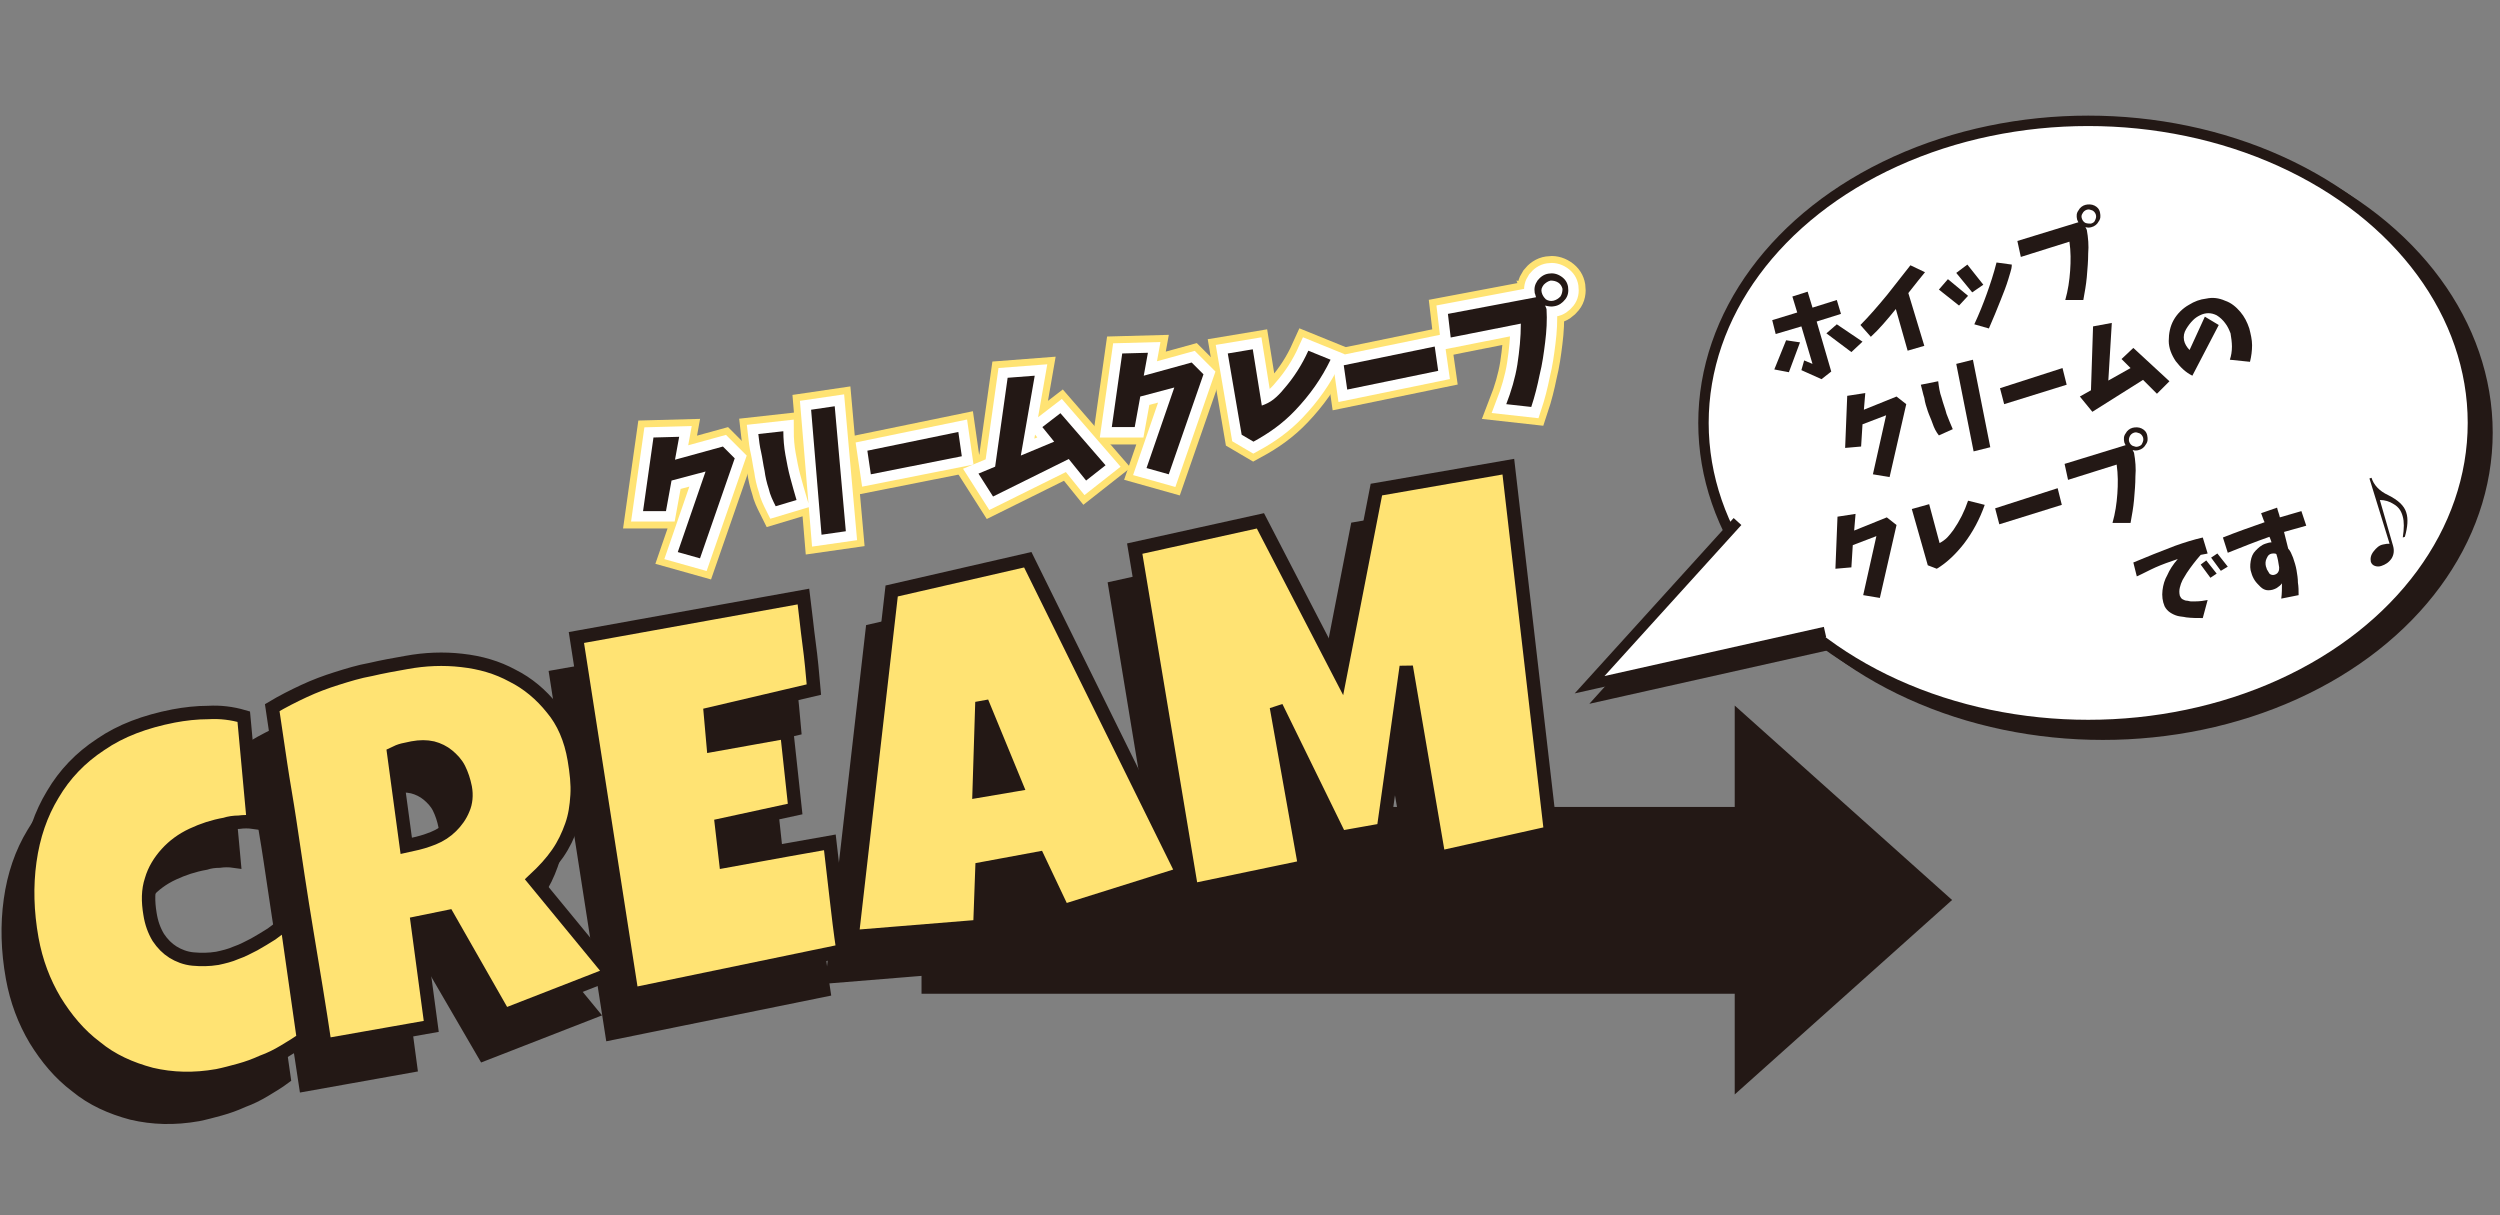 <?xml version="1.0" encoding="utf-8"?>
<!-- Generator: Adobe Illustrator 26.2.1, SVG Export Plug-In . SVG Version: 6.00 Build 0)  -->
<svg version="1.1" id="レイヤー_1" xmlns="http://www.w3.org/2000/svg" xmlns:xlink="http://www.w3.org/1999/xlink" x="0px"
	 y="0px" width="360px" height="175px" viewBox="0 0 360 175" style="enable-background:new 0 0 360 175;" xml:space="preserve">
<rect x="0" y="0" width="360" height="175" fill="#808080" stroke="none"/>
<style type="text/css">
	.st0{fill:#231815;stroke:#231815;stroke-width:1.5;}
	.st1{fill:#231815;}
	.st2{fill:#FFFFFF;stroke:#231815;stroke-width:1.5;}
	.st3{fill:#231815;stroke:#231815;stroke-width:1.932;}
	.st4{fill:#FFE373;stroke:#231815;stroke-width:1.932;}
	.st5{fill:#FFE373;stroke:#231815;stroke-width:2;}
	.st6{fill:none;stroke:#FFE373;stroke-width:5;}
	.st7{fill:none;stroke:#FFFFFF;stroke-width:3;}
</style>
<g>
	<g>
		<g>
			<ellipse class="st0" cx="302.8" cy="62.3" rx="55.4" ry="43.5"/>
			<polyline class="st0" points="252.3,76.5 231,100.1 264.9,92.5 			"/>
			<path class="st1" d="M257.3,47.5l3.6-1.1l-0.7-2.3l2.2-0.7l0.7,2.3l3.5-1.1l0.6,2l-3.5,1.1l2.1,7.2l-1.4,1.1l-2.9-1.3l0.4-1.4
				l1.2,0.5l-1.6-5.4l-3.7,1.1L257.3,47.5z M259.3,50.4l2,0.3l-1.6,4.3l-2.1-0.4L259.3,50.4z M266.6,48.1l3.7,2.5l-1.6,1.5l-3.6-2.7
				L266.6,48.1z"/>
			<path class="st1" d="M277.2,39.6l2.1,1c-0.5,0.6-1.3,1.6-2.4,3l2.3,7.6l-2.4,0.7l-1.7-6c-1.3,1.6-2.4,2.9-3.6,4l-1.5-1.7
				c1.2-1.2,2.5-2.7,3.9-4.4C275.3,42,276.4,40.7,277.2,39.6z"/>
			<path class="st1" d="M281.3,43.1l1.3-1.5l2.9,2.4l-1.3,1.4L281.3,43.1z M283.8,40.7l1.6-1.2l2.3,2.9l-1.6,1.1L283.8,40.7z
				 M291.8,39.5c0,0.4-0.1,0.8-0.2,1.1c-0.1,0.3-0.2,0.7-0.3,1c-0.3,1-0.7,2-1.1,3c-0.5,1.3-1.1,2.7-1.7,4.1l-2.1-0.6
				c0.7-1.5,1.3-3,1.8-4.4c0.5-1.4,1-2.9,1.4-4.5L291.8,39.5z"/>
			<path class="st1" d="M292.6,36.1l8.8-2.7c-0.1-0.1-0.1-0.2-0.2-0.4c-0.1-0.5-0.1-0.9,0.2-1.3c0.2-0.4,0.6-0.7,1-0.8
				c0.4-0.1,0.9-0.1,1.3,0.1c0.4,0.2,0.7,0.5,0.8,1c0.1,0.5,0.1,0.9-0.2,1.3c-0.2,0.4-0.6,0.7-1,0.8c-0.3,0.1-0.6,0.1-0.9,0l0.2,0.4
				c0.2,1.1,0.3,2.3,0.2,3.4c0,1.1-0.1,2.2-0.2,3.4s-0.3,2.2-0.5,3.3l-2.6,0c0.4-1.4,0.6-2.8,0.7-4.2c0.1-1.4,0.1-2.8-0.1-4.2
				l-7,2.2L292.6,36.1z M301.9,32.9c0.1,0.3,0.3,0.5,0.5,0.6c0.3,0.1,0.5,0.1,0.8,0.1c0.3-0.1,0.5-0.2,0.6-0.5
				c0.1-0.2,0.2-0.5,0.1-0.8c-0.1-0.3-0.3-0.5-0.5-0.6c-0.3-0.1-0.5-0.2-0.8-0.1c-0.3,0.1-0.5,0.3-0.6,0.5
				C301.9,32.4,301.8,32.7,301.9,32.9z"/>
			<path class="st1" d="M268.2,58.4l2.6-0.4l-0.2,2.4l4.7-1.9l1.4,1.1l-2.4,10.5l-2.4-0.4l1.9-8.5l-3.4,1.3l-0.2,3.2l-2.3,0.2
				L268.2,58.4z"/>
			<path class="st1" d="M278.8,56.8l2.5-0.5c0.1,0.8,0.2,1.6,0.5,2.4c0.2,0.8,0.5,1.5,0.7,2.3c0.3,0.8,0.6,1.5,0.9,2.2l-2,0.9
				c-0.4-0.5-0.7-1.1-0.9-1.7c-0.2-0.6-0.5-1.2-0.7-1.8c-0.2-0.6-0.4-1.2-0.5-1.9C279,58.1,278.9,57.5,278.8,56.8z M286.3,66.4
				l-2.5-12.6l2.4-0.6l2.5,12.6L286.3,66.4z"/>
			<path class="st1" d="M290.1,57.4l9-2.9l0.6,2.4l-9,2.8L290.1,57.4z"/>
			<path class="st1" d="M303.6,48.4l2.7-0.5l-0.5,8.3l3.2-1.8l-1.3-1.3l1.7-1.6l5.2,4.8l-1.8,1.8l-2-2l-7.3,4.6l-1.8-2.2l1.6-0.9
				L303.6,48.4z"/>
			<path class="st1" d="M319.7,47.1l2,1.2l-3.8,7.3c-1-0.5-1.7-1.2-2.4-2.1c-0.6-0.9-1-1.9-1-2.9c0-1.1,0.2-2.1,0.7-3
				c0.5-0.9,1.3-1.7,2.2-2.2c0.8-0.5,1.6-0.8,2.5-0.9c0.9-0.2,1.8-0.1,2.7,0.3c0.9,0.3,1.6,0.9,2.2,1.6c0.6,0.7,1,1.5,1.3,2.4
				c0.2,0.8,0.4,1.6,0.4,2.4c0,0.8-0.1,1.6-0.3,2.4l-2.9-0.3c0.2-0.6,0.3-1.2,0.3-1.9c0-0.6-0.1-1.3-0.2-1.9c-0.2-0.5-0.4-1-0.8-1.5
				c-0.3-0.4-0.7-0.8-1.2-1.1c-0.4-0.2-0.8-0.3-1.2-0.3c-0.4,0-0.8,0.1-1.2,0.3c-0.4,0.2-0.7,0.4-1,0.7c-0.4,0.4-0.7,0.8-1,1.3
				c-0.3,0.5-0.4,1-0.3,1.6c0.1,0.5,0.4,1,0.8,1.4L319.7,47.1z"/>
			<path class="st1" d="M266.7,75.8l2.6-0.4l-0.2,2.4l4.7-1.9l1.4,1.1l-2.4,10.5l-2.4-0.4l1.9-8.5L269,80l-0.2,3.2l-2.3,0.2
				L266.7,75.8z"/>
			<path class="st1" d="M277.5,74.7L280,74l1.5,5.6c0.4-0.2,0.8-0.5,1.1-0.8c0.3-0.3,0.6-0.7,0.9-1.1c0.9-1.3,1.6-2.7,2.1-4.2
				l2.4,0.6c-0.7,2-1.7,3.9-3,5.6c-1.1,1.4-2.4,2.7-3.9,3.6l-1.3-0.5L277.5,74.7z"/>
			<path class="st1" d="M289.4,74.6l9-2.9l0.6,2.4l-9,2.8L289.4,74.6z"/>
			<path class="st1" d="M299.4,68.2l8.8-2.7c-0.1-0.1-0.1-0.2-0.2-0.4c-0.1-0.5-0.1-0.9,0.2-1.3c0.2-0.4,0.6-0.7,1-0.8
				c0.4-0.1,0.9-0.1,1.3,0.1c0.4,0.2,0.7,0.5,0.8,1c0.1,0.5,0.1,0.9-0.2,1.3c-0.2,0.4-0.6,0.7-1,0.8c-0.3,0.1-0.6,0.1-0.9,0l0.2,0.4
				c0.2,1.1,0.3,2.3,0.2,3.4c0,1.1-0.1,2.2-0.2,3.4c-0.1,1.1-0.3,2.2-0.5,3.3l-2.6,0c0.4-1.4,0.6-2.8,0.7-4.2
				c0.1-1.4,0.1-2.8-0.1-4.2l-7,2.2L299.4,68.2z M308.7,65c0.1,0.3,0.3,0.5,0.5,0.6c0.3,0.1,0.5,0.2,0.8,0.1
				c0.3-0.1,0.5-0.2,0.6-0.5c0.1-0.2,0.2-0.5,0.1-0.8c-0.1-0.3-0.3-0.5-0.5-0.6c-0.3-0.1-0.5-0.2-0.8-0.1c-0.3,0.1-0.5,0.3-0.6,0.5
				C308.7,64.4,308.7,64.7,308.7,65z"/>
			<path class="st1" d="M309.4,82.4c1.9-0.8,3.9-1.6,6-2.4c1.4-0.5,2.7-0.9,4-1.2l0.7,2.3c-0.3,0.1-0.6,0.1-1,0.2
				c-0.7,0.8-1.4,1.7-2,2.6c-0.2,0.3-0.4,0.7-0.6,1c-0.2,0.4-0.3,0.7-0.4,1.1c-0.1,0.4-0.1,0.8,0,1.2c0.1,0.2,0.2,0.4,0.4,0.5
				c0.2,0.1,0.4,0.2,0.6,0.2c0.2,0,0.4,0.1,0.6,0.1c0.2,0,0.4,0,0.6,0c0.7,0,1.3-0.1,1.8-0.2l-0.7,2.6c-0.8,0-1.6,0-2.4-0.1
				c-0.4-0.1-0.8-0.1-1.2-0.2c-0.4-0.1-0.8-0.3-1.1-0.5c-0.3-0.2-0.6-0.5-0.8-0.9c-0.3-0.7-0.4-1.5-0.3-2.3c0.1-0.8,0.3-1.5,0.7-2.2
				c0.3-0.7,0.8-1.5,1.5-2.3c-1.2,0.4-2.3,0.8-3.2,1.2c-0.9,0.4-1.8,0.9-2.7,1.3L309.4,82.4z M320.4,84.6l-1.4-1.9l0.8-0.6l1.5,1.9
				L320.4,84.6z M321.9,83.6l-1.4-1.9l0.9-0.6l1.5,1.9L321.9,83.6z"/>
			<path class="st1" d="M322.2,78.8c2-0.8,4-1.5,6-2.2c-0.2-0.4-0.3-0.8-0.5-1.3l2.3-0.8c0.1,0.5,0.3,0.9,0.4,1.4
				c1-0.3,2.1-0.6,3.1-0.9l0.7,2.1c-1.1,0.3-2.1,0.6-3.2,0.9c0.2,0.8,0.4,1.6,0.6,2.4c0.3,0.3,0.5,0.8,0.7,1.3
				c0.2,0.6,0.4,1.2,0.5,1.8c0.1,0.6,0.2,1.2,0.2,1.8c0.1,0.6,0.1,1.2,0.1,1.8l-2.5,0.5c0.1-0.7,0.1-1.5,0.1-2.2
				c-0.2,0.3-0.5,0.5-0.8,0.7c-0.4,0.2-0.7,0.3-1.2,0.3c-0.4,0-0.8-0.2-1.1-0.5c-0.3-0.3-0.6-0.6-0.8-0.9c-0.2-0.3-0.4-0.7-0.5-1.1
				c-0.2-0.5-0.2-1.1-0.1-1.7c0.1-0.6,0.3-1.1,0.7-1.5c0.4-0.4,0.8-0.8,1.4-1c0.3-0.1,0.6-0.2,0.9-0.2c-0.1-0.3-0.2-0.6-0.3-0.8
				c-2,0.7-4,1.5-6,2.3L322.2,78.8z M329.8,84.1c0.2-0.1,0.3-0.2,0.4-0.4c0.1-0.2,0.1-0.4,0.1-0.6c-0.1-0.7-0.2-1.3-0.4-1.9
				c-0.1-0.1-0.3-0.1-0.4-0.1c-0.5,0-0.8,0.2-1,0.7c-0.2,0.4-0.2,0.8-0.1,1.2c0.1,0.2,0.1,0.4,0.2,0.5c0.1,0.2,0.2,0.3,0.3,0.5
				c0.1,0.1,0.3,0.2,0.5,0.2C329.4,84.2,329.6,84.2,329.8,84.1z"/>
			<path class="st1" d="M343.3,70.3l0.3-0.1c0.3,1,1.1,1.9,2.4,2.5c1.4,0.7,2.3,1.5,2.6,2.5c0.3,0.9,0.2,2.1-0.2,3.5l-0.3,0.1
				c0.2-1.3,0.2-2.3,0-3c-0.2-0.8-0.6-1.4-1.3-1.8c-0.6-0.4-1.3-0.6-2-0.6l1.9,6.6c0.2,0.7,0.1,1.3-0.2,1.8
				c-0.4,0.6-0.9,0.9-1.5,1.1c-0.3,0.1-0.6,0.1-0.9,0c-0.3-0.1-0.5-0.3-0.6-0.6c-0.1-0.5,0-1,0.4-1.5c0.4-0.5,0.8-0.9,1.4-1
				c0.4-0.1,0.6-0.1,0.9-0.1L343.3,70.3z"/>
		</g>
		<g>
			<g>
				<ellipse class="st2" cx="300.7" cy="60.9" rx="55.4" ry="43.5"/>
				<polyline class="st2" points="250.2,75.1 228.9,98.6 262.8,91 				"/>
				<g>
					<path class="st1" d="M255.2,46.1l3.6-1.1l-0.7-2.3l2.2-0.7l0.7,2.3l3.5-1.1l0.6,2l-3.5,1.1l2.1,7.2l-1.4,1.1l-2.9-1.3l0.4-1.4
						l1.2,0.5l-1.6-5.4l-3.7,1.1L255.2,46.1z M257.2,49l2,0.3l-1.6,4.3l-2.1-0.4L257.2,49z M264.5,46.7l3.7,2.5l-1.6,1.5l-3.6-2.7
						L264.5,46.7z"/>
					<path class="st1" d="M275.1,38.2l2.1,1c-0.5,0.6-1.3,1.6-2.4,3l2.3,7.6l-2.4,0.7l-1.7-6c-1.3,1.6-2.4,2.9-3.6,4l-1.5-1.7
						c1.2-1.2,2.5-2.7,3.9-4.4C273.2,40.6,274.3,39.2,275.1,38.2z"/>
					<path class="st1" d="M279.2,41.7l1.3-1.5l2.9,2.4l-1.3,1.4L279.2,41.7z M281.7,39.3l1.6-1.2l2.3,2.9l-1.6,1.1L281.7,39.3z
						 M289.7,38.1c0,0.4-0.1,0.8-0.2,1.1c-0.1,0.3-0.2,0.7-0.3,1c-0.3,1-0.7,2-1.1,3c-0.5,1.3-1.1,2.7-1.7,4.1l-2.1-0.6
						c0.7-1.5,1.3-3,1.8-4.4c0.5-1.4,1-2.9,1.4-4.5L289.7,38.1z"/>
					<path class="st1" d="M290.5,34.7l8.8-2.7c-0.1-0.1-0.1-0.2-0.2-0.4c-0.1-0.5-0.1-0.9,0.2-1.3c0.2-0.4,0.6-0.7,1-0.8
						c0.4-0.1,0.9-0.1,1.3,0.1c0.4,0.2,0.7,0.5,0.8,1c0.1,0.5,0.1,0.9-0.2,1.3c-0.2,0.4-0.6,0.7-1,0.8c-0.3,0.1-0.6,0.1-0.9,0
						l0.2,0.4c0.2,1.1,0.3,2.3,0.2,3.4c0,1.1-0.1,2.2-0.2,3.4c-0.1,1.1-0.3,2.2-0.5,3.3l-2.6,0c0.4-1.4,0.6-2.8,0.7-4.2
						c0.1-1.4,0.1-2.8-0.1-4.2l-7,2.2L290.5,34.7z M299.8,31.5c0.1,0.3,0.3,0.5,0.5,0.6c0.3,0.1,0.5,0.1,0.8,0.1
						c0.3-0.1,0.5-0.2,0.6-0.5c0.1-0.2,0.2-0.5,0.1-0.8c-0.1-0.3-0.3-0.5-0.5-0.6c-0.3-0.1-0.5-0.2-0.8-0.1
						c-0.3,0.1-0.5,0.3-0.6,0.5C299.7,31,299.7,31.2,299.8,31.5z"/>
					<path class="st1" d="M266,57l2.6-0.4l-0.2,2.4l4.7-1.9l1.4,1.1l-2.4,10.5l-2.4-0.4l1.9-8.5l-3.4,1.3l-0.2,3.2l-2.3,0.2L266,57z
						"/>
					<path class="st1" d="M276.6,55.4l2.5-0.5c0.1,0.8,0.2,1.6,0.5,2.4c0.2,0.8,0.5,1.5,0.7,2.3c0.3,0.8,0.6,1.5,0.9,2.2l-2,0.9
						c-0.4-0.5-0.7-1.1-0.9-1.7c-0.2-0.6-0.5-1.2-0.7-1.8c-0.2-0.6-0.4-1.2-0.5-1.9C276.9,56.7,276.8,56.1,276.6,55.4z M284.2,65
						l-2.5-12.6l2.4-0.6l2.5,12.6L284.2,65z"/>
					<path class="st1" d="M288,55.9l9-2.9l0.6,2.4l-9,2.8L288,55.9z"/>
					<path class="st1" d="M301.4,47l2.7-0.5l-0.5,8.3l3.2-1.8l-1.3-1.3l1.7-1.6l5.2,4.8l-1.8,1.8l-2-2l-7.3,4.6l-1.8-2.2l1.6-0.9
						L301.4,47z"/>
					<path class="st1" d="M317.5,45.6l2,1.2l-3.8,7.3c-1-0.5-1.7-1.2-2.4-2.1c-0.6-0.9-1-1.9-1-2.9c0-1.1,0.2-2.1,0.7-3
						c0.5-0.9,1.3-1.7,2.2-2.2c0.8-0.5,1.6-0.8,2.5-0.9c0.9-0.2,1.8-0.1,2.7,0.3c0.9,0.3,1.6,0.9,2.2,1.6c0.6,0.7,1,1.5,1.3,2.4
						c0.2,0.8,0.4,1.6,0.4,2.4c0,0.8-0.1,1.6-0.3,2.4l-2.9-0.3c0.2-0.6,0.3-1.2,0.3-1.9c0-0.6-0.1-1.3-0.2-1.9
						c-0.2-0.5-0.4-1-0.8-1.5c-0.3-0.4-0.7-0.8-1.2-1.1c-0.4-0.2-0.8-0.3-1.2-0.3c-0.4,0-0.8,0.1-1.2,0.3c-0.4,0.2-0.7,0.4-1,0.7
						c-0.4,0.4-0.7,0.8-1,1.3c-0.3,0.5-0.4,1-0.3,1.6c0.1,0.5,0.4,1,0.8,1.4L317.5,45.6z"/>
					<path class="st1" d="M264.6,74.4l2.6-0.4l-0.2,2.4l4.7-1.9l1.4,1.1l-2.4,10.5l-2.4-0.4l1.9-8.5l-3.4,1.3l-0.2,3.2l-2.3,0.2
						L264.6,74.4z"/>
					<path class="st1" d="M275.3,73.3l2.5-0.7l1.5,5.6c0.4-0.2,0.8-0.5,1.1-0.8c0.3-0.3,0.6-0.7,0.9-1.1c0.9-1.3,1.6-2.7,2.1-4.2
						l2.4,0.6c-0.7,2-1.7,3.9-3,5.6c-1.1,1.4-2.4,2.7-3.9,3.6l-1.3-0.5L275.3,73.3z"/>
					<path class="st1" d="M287.3,73.2l9-2.9l0.6,2.4l-9,2.8L287.3,73.2z"/>
					<path class="st1" d="M297.3,66.8l8.8-2.7c-0.1-0.1-0.1-0.2-0.2-0.4c-0.1-0.5-0.1-0.9,0.2-1.3c0.2-0.4,0.6-0.7,1-0.8
						c0.4-0.1,0.9-0.1,1.3,0.1c0.4,0.2,0.7,0.5,0.8,1c0.1,0.5,0.1,0.9-0.2,1.3c-0.2,0.4-0.6,0.7-1,0.8c-0.3,0.1-0.6,0.1-0.9,0
						l0.2,0.4c0.2,1.1,0.3,2.3,0.2,3.4c0,1.1-0.1,2.2-0.2,3.4c-0.1,1.1-0.3,2.2-0.5,3.3l-2.6,0c0.4-1.4,0.6-2.8,0.7-4.2
						c0.1-1.4,0.1-2.8-0.1-4.2l-7,2.2L297.3,66.8z M306.6,63.6c0.1,0.3,0.3,0.5,0.5,0.6c0.3,0.1,0.5,0.2,0.8,0.1
						c0.3-0.1,0.5-0.2,0.6-0.5c0.1-0.2,0.2-0.5,0.1-0.8c-0.1-0.3-0.3-0.5-0.5-0.6c-0.3-0.1-0.5-0.2-0.8-0.1
						c-0.3,0.1-0.5,0.3-0.6,0.5C306.6,63,306.5,63.3,306.6,63.6z"/>
					<path class="st1" d="M307.2,81c1.9-0.8,3.9-1.6,6-2.4c1.4-0.5,2.7-0.9,4-1.2l0.7,2.3c-0.3,0.1-0.6,0.1-1,0.2
						c-0.7,0.8-1.4,1.7-2,2.6c-0.2,0.3-0.4,0.7-0.6,1c-0.2,0.4-0.3,0.7-0.4,1.1c-0.1,0.4-0.1,0.8,0,1.2c0.1,0.2,0.2,0.4,0.4,0.5
						c0.2,0.1,0.4,0.2,0.6,0.2c0.2,0,0.4,0.1,0.6,0.1c0.2,0,0.4,0,0.6,0c0.7,0,1.3-0.1,1.8-0.2l-0.7,2.6c-0.8,0-1.6,0-2.4-0.1
						c-0.4-0.1-0.8-0.1-1.2-0.2c-0.4-0.1-0.8-0.3-1.1-0.5c-0.3-0.2-0.6-0.5-0.8-0.9c-0.3-0.7-0.4-1.5-0.3-2.3
						c0.1-0.8,0.3-1.5,0.7-2.2c0.3-0.7,0.8-1.5,1.5-2.3c-1.2,0.4-2.3,0.8-3.2,1.2c-0.9,0.4-1.8,0.9-2.7,1.3L307.2,81z M318.3,83.2
						l-1.4-1.9l0.8-0.6l1.5,1.9L318.3,83.2z M319.8,82.2l-1.4-1.9l0.9-0.6l1.5,1.9L319.8,82.2z"/>
					<path class="st1" d="M320.1,77.4c2-0.8,4-1.5,6-2.2c-0.2-0.4-0.3-0.8-0.5-1.3l2.3-0.8c0.1,0.5,0.3,0.9,0.4,1.4
						c1-0.3,2.1-0.6,3.1-0.9l0.7,2.1c-1.1,0.3-2.1,0.6-3.2,0.9c0.2,0.8,0.4,1.6,0.6,2.4c0.3,0.3,0.5,0.8,0.7,1.3
						c0.2,0.6,0.4,1.2,0.5,1.8c0.1,0.6,0.2,1.2,0.2,1.8c0.1,0.6,0.1,1.2,0.1,1.8l-2.5,0.5c0.1-0.7,0.1-1.5,0.1-2.2
						c-0.2,0.3-0.5,0.5-0.8,0.7c-0.4,0.2-0.7,0.3-1.2,0.3c-0.4,0-0.8-0.2-1.1-0.5c-0.3-0.3-0.6-0.6-0.8-0.9
						c-0.2-0.3-0.4-0.7-0.5-1.1c-0.2-0.5-0.2-1.1-0.1-1.7c0.1-0.6,0.3-1.1,0.7-1.5s0.8-0.8,1.4-1c0.3-0.1,0.6-0.2,0.9-0.2
						c-0.1-0.3-0.2-0.6-0.3-0.8c-2,0.7-4,1.5-6,2.3L320.1,77.4z M327.7,82.7c0.2-0.1,0.3-0.2,0.4-0.4c0.1-0.2,0.1-0.4,0.1-0.6
						c-0.1-0.7-0.2-1.3-0.4-1.9c-0.1-0.1-0.3-0.1-0.4-0.1c-0.5,0-0.8,0.2-1,0.7c-0.2,0.4-0.2,0.8-0.1,1.2c0.1,0.2,0.1,0.4,0.2,0.5
						c0.1,0.2,0.2,0.3,0.3,0.5c0.1,0.1,0.3,0.2,0.5,0.2C327.3,82.8,327.5,82.8,327.7,82.7z"/>
					<path class="st1" d="M341.2,68.9l0.3-0.1c0.3,1,1.1,1.9,2.4,2.5c1.4,0.7,2.3,1.5,2.6,2.5c0.3,0.9,0.2,2.1-0.2,3.5l-0.3,0.1
						c0.2-1.3,0.2-2.3,0-3c-0.2-0.8-0.6-1.4-1.3-1.8c-0.6-0.4-1.3-0.6-2-0.6l1.9,6.6c0.2,0.7,0.1,1.3-0.2,1.8
						c-0.4,0.6-0.9,0.9-1.5,1.1c-0.3,0.1-0.6,0.1-0.9,0c-0.3-0.1-0.5-0.3-0.6-0.6c-0.1-0.5,0-1,0.4-1.5c0.4-0.5,0.8-0.9,1.4-1
						c0.4-0.1,0.6-0.1,0.9-0.1L341.2,68.9z"/>
				</g>
			</g>
		</g>
	</g>
	<g>
		<g>
			<rect x="132.7" y="116.2" class="st1" width="118.4" height="26.9"/>
			<polygon class="st1" points="281.1,129.6 249.8,157.6 249.8,101.6 			"/>
		</g>
		<g>
			<g>
				<path class="st3" d="M32.3,108.8l1.4,15.2c-0.7-0.1-1.4-0.1-2.1,0c-0.7,0-1.4,0.1-2,0.3c-1.7,0.3-3.2,0.8-4.7,1.5
					s-2.7,1.6-3.7,2.7c-1,1.1-1.8,2.4-2.2,3.8c-0.5,1.5-0.5,3.1-0.2,4.9c0.2,1.3,0.6,2.4,1.2,3.4c0.6,0.9,1.3,1.6,2.1,2.1
					c0.8,0.5,1.8,0.9,2.9,1c1.1,0.1,2.3,0.1,3.5-0.1c0.9-0.2,1.8-0.4,2.7-0.8c0.9-0.3,1.8-0.8,2.6-1.2c0.9-0.5,1.7-1,2.5-1.5
					c0.8-0.6,1.5-1.1,2.2-1.7l2.4,16.8c-0.8,0.6-1.8,1.2-2.8,1.8c-1,0.6-2,1.1-3.1,1.5c-1.1,0.5-2.2,0.9-3.3,1.2
					c-1.1,0.3-2.2,0.6-3.2,0.8c-3.4,0.6-6.5,0.5-9.5-0.2c-3-0.8-5.7-2-8-3.9c-2.4-1.8-4.3-4.1-5.9-6.7c-1.6-2.7-2.7-5.6-3.3-8.9
					c-0.7-3.9-0.8-7.6-0.3-11.2c0.5-3.6,1.6-6.8,3.3-9.6c1.7-2.9,4-5.3,6.9-7.2c2.9-2,6.4-3.3,10.5-4.1c1.6-0.3,3.3-0.5,5-0.5
					C28.9,108.2,30.6,108.4,32.3,108.8z"/>
				<path class="st3" d="M79.8,115c0.3,1.8,0.5,3.5,0.4,5.1c-0.1,1.6-0.3,3-0.8,4.4c-0.5,1.4-1.1,2.7-2,4c-0.9,1.3-2,2.5-3.4,3.8
					l11.1,13.5l-15.4,6l-8.2-14.1l-4.4,0.9l2,14.9L44,156.2c-0.8-5.4-1.7-10.8-2.6-16.2c-0.9-5.4-1.7-10.8-2.5-16.2
					c-0.4-2.7-0.9-5.4-1.3-8.1c-0.4-2.7-0.8-5.4-1.2-8.1c1.5-0.9,3.1-1.7,4.6-2.4c1.5-0.7,3.1-1.3,4.7-1.8c1.6-0.5,3.2-1,4.9-1.3
					c1.7-0.4,3.4-0.7,5.1-1c2.7-0.5,5.4-0.6,8-0.3c2.7,0.3,5.1,1,7.3,2.2c2.2,1.1,4.1,2.7,5.7,4.7C78.3,109.6,79.3,112.1,79.8,115z
					 M64.1,119c-0.2-1-0.5-1.9-0.9-2.7c-0.4-0.8-1-1.4-1.6-1.9c-0.6-0.5-1.4-0.9-2.2-1.1c-0.9-0.2-1.8-0.2-2.9,0
					c-0.5,0.1-0.9,0.2-1.4,0.3c-0.4,0.1-0.9,0.3-1.3,0.5l1.8,13.3l0.9-0.2c1-0.2,2-0.5,3-0.9c1-0.4,1.9-1,2.6-1.7
					c0.7-0.7,1.3-1.5,1.7-2.5C64.3,121.3,64.4,120.2,64.1,119z"/>
				<path class="st3" d="M112.9,91.6c0.3,2.3,0.5,4.5,0.8,6.7c0.3,2.2,0.5,4.4,0.7,6.7l-14.9,3.5l0.4,4.5l10.6-1.9l1.2,11.1
					l-10.6,2.3l0.6,5.2l8.8-1.6l6.2-1.1c0.3,2.6,0.6,5.2,0.9,7.8c0.3,2.6,0.6,5.2,1,7.8l-30.5,6.2l-8-51.4L112.9,91.6z"/>
				<path class="st3" d="M167.5,131.5l-17.2,5.4l-3.6-7.6l-8.1,1.5l-0.3,8.3l-18.4,1.5l5.7-49.8l19.6-4.5L167.5,131.5z M143.5,118.7
					l-4.9-11.9l-0.4,12.8L143.5,118.7z"/>
				<path class="st3" d="M214.4,72.8l6.1,52.7l-16.1,3.6l-4.8-27.5l-3.3,23.5l-6.2,1.1l-9.2-18.8l4.1,23l-16.3,3.4l-8.1-49.2l18.1-4
					l11.5,22.2l5.2-26.7L214.4,72.8z"/>
			</g>
			<g>
				<g>
					<path class="st4" d="M35.1,103.2l1.4,15.2c-0.7-0.1-1.4-0.1-2.1,0c-0.7,0-1.4,0.1-2,0.3c-1.7,0.3-3.2,0.8-4.7,1.5
						c-1.5,0.7-2.7,1.6-3.7,2.7c-1,1.1-1.8,2.4-2.2,3.8c-0.5,1.5-0.5,3.1-0.2,4.9c0.2,1.3,0.6,2.4,1.2,3.4c0.6,0.9,1.3,1.6,2.1,2.1
						c0.8,0.5,1.8,0.9,2.9,1c1.1,0.1,2.3,0.1,3.5-0.1c0.9-0.2,1.8-0.4,2.7-0.8c0.9-0.3,1.8-0.8,2.6-1.2c0.9-0.5,1.7-1,2.5-1.5
						c0.8-0.6,1.5-1.1,2.2-1.7l2.4,16.8c-0.8,0.6-1.8,1.2-2.8,1.8c-1,0.6-2,1.1-3.1,1.5c-1.1,0.5-2.2,0.9-3.3,1.2
						c-1.1,0.3-2.2,0.6-3.2,0.8c-3.4,0.6-6.5,0.5-9.5-0.2c-3-0.8-5.7-2-8-3.9c-2.4-1.8-4.3-4.1-5.9-6.7c-1.6-2.7-2.7-5.6-3.3-8.9
						c-0.7-3.9-0.8-7.6-0.3-11.2c0.5-3.6,1.6-6.8,3.3-9.6c1.7-2.9,4-5.3,6.9-7.2c2.9-2,6.4-3.3,10.5-4.1c1.6-0.3,3.3-0.5,5-0.5
						C31.7,102.5,33.4,102.7,35.1,103.2z"/>
					<path class="st4" d="M82.7,109.4c0.3,1.8,0.5,3.5,0.4,5.1c-0.1,1.6-0.3,3-0.8,4.4c-0.5,1.4-1.1,2.7-2,4c-0.9,1.3-2,2.5-3.4,3.8
						l11.1,13.5l-15.4,6L64.5,132l-4.4,0.9l2,14.9l-15.3,2.7c-0.8-5.4-1.7-10.8-2.6-16.2c-0.9-5.4-1.7-10.8-2.5-16.2
						c-0.4-2.7-0.9-5.4-1.3-8.1s-0.8-5.4-1.2-8.1c1.5-0.9,3.1-1.7,4.6-2.4c1.5-0.7,3.1-1.3,4.7-1.8c1.6-0.5,3.2-1,4.9-1.3
						c1.7-0.4,3.4-0.7,5.1-1c2.7-0.5,5.4-0.6,8-0.3c2.7,0.3,5.1,1,7.3,2.2c2.2,1.1,4.1,2.7,5.7,4.7
						C81.1,103.9,82.2,106.4,82.7,109.4z M67,113.4c-0.2-1-0.5-1.9-0.9-2.7c-0.4-0.8-1-1.4-1.6-1.9c-0.6-0.5-1.4-0.9-2.2-1.1
						c-0.9-0.2-1.8-0.2-2.9,0c-0.5,0.1-0.9,0.2-1.4,0.3c-0.4,0.1-0.9,0.3-1.3,0.5l1.8,13.3l0.9-0.2c1-0.2,2-0.5,3-0.9
						c1-0.4,1.9-1,2.6-1.7c0.7-0.7,1.3-1.5,1.7-2.5C67.1,115.6,67.2,114.5,67,113.4z"/>
					<path class="st4" d="M115.7,85.9c0.3,2.3,0.5,4.5,0.8,6.7c0.3,2.2,0.5,4.4,0.7,6.7l-14.9,3.5l0.4,4.5l10.6-1.9l1.2,11.1
						l-10.6,2.3l0.6,5.2l8.8-1.6l6.2-1.1c0.3,2.6,0.6,5.2,0.9,7.8c0.3,2.6,0.6,5.2,1,7.8L91,143.2l-8-51.4L115.7,85.9z"/>
					<path class="st4" d="M170.3,125.8l-17.2,5.4l-3.6-7.6l-8.1,1.5l-0.3,8.3l-18.4,1.5l5.7-49.8l19.6-4.5L170.3,125.8z M146.3,113
						l-4.9-11.9l-0.4,12.8L146.3,113z"/>
					<path class="st4" d="M217.2,67.2l6.1,52.7l-16.1,3.6L202.5,96l-3.3,23.5l-6.2,1.1l-9.2-18.8l4.1,23l-16.3,3.4L163.4,79l18.1-4
						l11.5,22.2l5.2-26.7L217.2,67.2z"/>
				</g>
			</g>
		</g>
		<g>
			<g>
				<path class="st5" d="M94.1,63l3.7-0.1l-0.6,3.3l6.9-1.9l1.7,1.7l-5,14.4l-3.2-0.9l4-11.6l-4.9,1.3l-0.8,4.4l-3.3,0L94.1,63z"/>
				<path class="st5" d="M109.2,62.5l3.6-0.4c0,1.1,0.1,2.3,0.3,3.4c0.2,1.1,0.4,2.2,0.7,3.3c0.3,1.1,0.6,2.2,0.9,3.2l-3,0.9
					c-0.4-0.8-0.8-1.6-1-2.5c-0.3-0.9-0.5-1.8-0.6-2.6c-0.2-0.9-0.3-1.8-0.5-2.7C109.4,64.3,109.3,63.4,109.2,62.5z M118.3,77
					l-1.5-18l3.4-0.5l1.6,18L118.3,77z"/>
				<path class="st5" d="M124.9,64.9l13.1-2.7l0.5,3.5l-13.1,2.6L124.9,64.9z"/>
				<path class="st5" d="M145.1,54.4l3.9-0.3l-2,11.5l4.8-2l-1.7-2.1l2.6-2l6.5,7.5l-2.8,2.2l-2.5-3.1L143,71.5l-2.1-3.3l2.4-1
					L145.1,54.4z"/>
				<path class="st5" d="M161.6,50.9l3.7-0.1l-0.6,3.3l6.9-1.9l1.7,1.7l-5,14.4l-3.2-0.9l4-11.6l-4.9,1.3l-0.8,4.4l-3.3,0
					L161.6,50.9z"/>
				<path class="st5" d="M176.8,50.9l3.6-0.6l1.3,8.1c0.6-0.2,1.2-0.5,1.7-0.9c0.5-0.4,1-0.9,1.4-1.4c1.5-1.7,2.7-3.6,3.6-5.6
					l3.2,1.3c-1.3,2.7-3,5.1-5.1,7.3c-1.8,1.9-3.8,3.3-6,4.5l-1.7-1L176.8,50.9z"/>
				<path class="st5" d="M193.5,52.6l13.1-2.7l0.5,3.5L194,56.1L193.5,52.6z"/>
				<path class="st5" d="M208.5,45.2l12.7-2.4c-0.1-0.2-0.1-0.4-0.2-0.6c-0.1-0.7,0-1.2,0.4-1.8c0.4-0.5,0.9-0.9,1.6-1
					c0.6-0.1,1.2,0,1.8,0.4c0.6,0.4,0.9,0.9,1,1.5c0.1,0.7,0,1.3-0.4,1.8c-0.4,0.5-0.9,0.9-1.6,1c-0.4,0.1-0.9,0-1.3-0.1l0.2,0.5
					c0.1,1.6,0,3.2-0.2,4.8c-0.2,1.6-0.4,3.1-0.8,4.7c-0.3,1.5-0.7,3.1-1.2,4.6l-3.6-0.4c0.7-1.8,1.3-3.8,1.6-5.7
					c0.3-2,0.5-3.9,0.5-5.9l-10.1,2L208.5,45.2z M222,42.1c0.1,0.4,0.3,0.7,0.6,1c0.3,0.2,0.7,0.3,1.1,0.2c0.4-0.1,0.7-0.3,1-0.6
					c0.2-0.3,0.3-0.7,0.3-1.1c-0.1-0.4-0.3-0.7-0.6-0.9c-0.3-0.2-0.7-0.3-1.1-0.3c-0.4,0.1-0.7,0.3-1,0.6
					C222,41.4,221.9,41.7,222,42.1z"/>
			</g>
			<g>
				<path class="st6" d="M94.1,63l3.7-0.1l-0.6,3.3l6.9-1.9l1.7,1.7l-5,14.4l-3.2-0.9l4-11.6l-4.9,1.3l-0.8,4.4l-3.3,0L94.1,63z"/>
				<path class="st6" d="M109.2,62.5l3.6-0.4c0,1.1,0.1,2.3,0.3,3.4c0.2,1.1,0.4,2.2,0.7,3.3c0.3,1.1,0.6,2.2,0.9,3.2l-3,0.9
					c-0.4-0.8-0.8-1.6-1-2.5c-0.3-0.9-0.5-1.8-0.6-2.6c-0.2-0.9-0.3-1.8-0.5-2.7C109.4,64.3,109.3,63.4,109.2,62.5z M118.3,77
					l-1.5-18l3.4-0.5l1.6,18L118.3,77z"/>
				<path class="st6" d="M124.9,64.9l13.1-2.7l0.5,3.5l-13.1,2.6L124.9,64.9z"/>
				<path class="st6" d="M145.1,54.4l3.9-0.3l-2,11.5l4.8-2l-1.7-2.1l2.6-2l6.5,7.5l-2.8,2.2l-2.5-3.1L143,71.5l-2.1-3.3l2.4-1
					L145.1,54.4z"/>
				<path class="st6" d="M161.6,50.9l3.7-0.1l-0.6,3.3l6.9-1.9l1.7,1.7l-5,14.4l-3.2-0.9l4-11.6l-4.9,1.3l-0.8,4.4l-3.3,0
					L161.6,50.9z"/>
				<path class="st6" d="M176.8,50.9l3.6-0.6l1.3,8.1c0.6-0.2,1.2-0.5,1.7-0.9c0.5-0.4,1-0.9,1.4-1.4c1.5-1.7,2.7-3.6,3.6-5.6
					l3.2,1.3c-1.3,2.7-3,5.1-5.1,7.3c-1.8,1.9-3.8,3.3-6,4.5l-1.7-1L176.8,50.9z"/>
				<path class="st6" d="M193.5,52.6l13.1-2.7l0.5,3.5L194,56.1L193.5,52.6z"/>
				<path class="st6" d="M208.5,45.2l12.7-2.4c-0.1-0.2-0.1-0.4-0.2-0.6c-0.1-0.7,0-1.2,0.4-1.8c0.4-0.5,0.9-0.9,1.6-1
					c0.6-0.1,1.2,0,1.8,0.4c0.6,0.4,0.9,0.9,1,1.5c0.1,0.7,0,1.3-0.4,1.8c-0.4,0.5-0.9,0.9-1.6,1c-0.4,0.1-0.9,0-1.3-0.1l0.2,0.5
					c0.1,1.6,0,3.2-0.2,4.8c-0.2,1.6-0.4,3.1-0.8,4.7c-0.3,1.5-0.7,3.1-1.2,4.6l-3.6-0.4c0.7-1.8,1.3-3.8,1.6-5.7
					c0.3-2,0.5-3.9,0.5-5.9l-10.1,2L208.5,45.2z M222,42.1c0.1,0.4,0.3,0.7,0.6,1c0.3,0.2,0.7,0.3,1.1,0.2c0.4-0.1,0.7-0.3,1-0.6
					c0.2-0.3,0.3-0.7,0.3-1.1c-0.1-0.4-0.3-0.7-0.6-0.9c-0.3-0.2-0.7-0.3-1.1-0.3c-0.4,0.1-0.7,0.3-1,0.6
					C222,41.4,221.9,41.7,222,42.1z"/>
			</g>
			<g>
				<path class="st7" d="M94.1,63l3.7-0.1l-0.6,3.3l6.9-1.9l1.7,1.7l-5,14.4l-3.2-0.9l4-11.6l-4.9,1.3l-0.8,4.4l-3.3,0L94.1,63z"/>
				<path class="st7" d="M109.2,62.5l3.6-0.4c0,1.1,0.1,2.3,0.3,3.4c0.2,1.1,0.4,2.2,0.7,3.3c0.3,1.1,0.6,2.2,0.9,3.2l-3,0.9
					c-0.4-0.8-0.8-1.6-1-2.5c-0.3-0.9-0.5-1.8-0.6-2.6c-0.2-0.9-0.3-1.8-0.5-2.7C109.4,64.3,109.3,63.4,109.2,62.5z M118.3,77
					l-1.5-18l3.4-0.5l1.6,18L118.3,77z"/>
				<path class="st7" d="M124.9,64.9l13.1-2.7l0.5,3.5l-13.1,2.6L124.9,64.9z"/>
				<path class="st7" d="M145.1,54.4l3.9-0.3l-2,11.5l4.8-2l-1.7-2.1l2.6-2l6.5,7.5l-2.8,2.2l-2.5-3.1L143,71.5l-2.1-3.3l2.4-1
					L145.1,54.4z"/>
				<path class="st7" d="M161.6,50.9l3.7-0.1l-0.6,3.3l6.9-1.9l1.7,1.7l-5,14.4l-3.2-0.9l4-11.6l-4.9,1.3l-0.8,4.4l-3.3,0
					L161.6,50.9z"/>
				<path class="st7" d="M176.8,50.9l3.6-0.6l1.3,8.1c0.6-0.2,1.2-0.5,1.7-0.9c0.5-0.4,1-0.9,1.4-1.4c1.5-1.7,2.7-3.6,3.6-5.6
					l3.2,1.3c-1.3,2.7-3,5.1-5.1,7.3c-1.8,1.9-3.8,3.3-6,4.5l-1.7-1L176.8,50.9z"/>
				<path class="st7" d="M193.5,52.6l13.1-2.7l0.5,3.5L194,56.1L193.5,52.6z"/>
				<path class="st7" d="M208.5,45.2l12.7-2.4c-0.1-0.2-0.1-0.4-0.2-0.6c-0.1-0.7,0-1.2,0.4-1.8c0.4-0.5,0.9-0.9,1.6-1
					c0.6-0.1,1.2,0,1.8,0.4c0.6,0.4,0.9,0.9,1,1.5c0.1,0.7,0,1.3-0.4,1.8c-0.4,0.5-0.9,0.9-1.6,1c-0.4,0.1-0.9,0-1.3-0.1l0.2,0.5
					c0.1,1.6,0,3.2-0.2,4.8c-0.2,1.6-0.4,3.1-0.8,4.7c-0.3,1.5-0.7,3.1-1.2,4.6l-3.6-0.4c0.7-1.8,1.3-3.8,1.6-5.7
					c0.3-2,0.5-3.9,0.5-5.9l-10.1,2L208.5,45.2z M222,42.1c0.1,0.4,0.3,0.7,0.6,1c0.3,0.2,0.7,0.3,1.1,0.2c0.4-0.1,0.7-0.3,1-0.6
					c0.2-0.3,0.3-0.7,0.3-1.1c-0.1-0.4-0.3-0.7-0.6-0.9c-0.3-0.2-0.7-0.3-1.1-0.3c-0.4,0.1-0.7,0.3-1,0.6
					C222,41.4,221.9,41.7,222,42.1z"/>
			</g>
			<g>
				<path class="st1" d="M94.1,63l3.7-0.1l-0.6,3.3l6.9-1.9l1.7,1.7l-5,14.4l-3.2-0.9l4-11.6l-4.9,1.3l-0.8,4.4l-3.3,0L94.1,63z"/>
				<path class="st1" d="M109.2,62.5l3.6-0.4c0,1.1,0.1,2.3,0.3,3.4c0.2,1.1,0.4,2.2,0.7,3.3c0.3,1.1,0.6,2.2,0.9,3.2l-3,0.9
					c-0.4-0.8-0.8-1.6-1-2.5c-0.3-0.9-0.5-1.8-0.6-2.6c-0.2-0.9-0.3-1.8-0.5-2.7C109.4,64.3,109.3,63.4,109.2,62.5z M118.3,77
					l-1.5-18l3.4-0.5l1.6,18L118.3,77z"/>
				<path class="st1" d="M124.9,64.9l13.1-2.7l0.5,3.5l-13.1,2.6L124.9,64.9z"/>
				<path class="st1" d="M145.1,54.4l3.9-0.3l-2,11.5l4.8-2l-1.7-2.1l2.6-2l6.5,7.5l-2.8,2.2l-2.5-3.1L143,71.5l-2.1-3.3l2.4-1
					L145.1,54.4z"/>
				<path class="st1" d="M161.6,50.9l3.7-0.1l-0.6,3.3l6.9-1.9l1.7,1.7l-5,14.4l-3.2-0.9l4-11.6l-4.9,1.3l-0.8,4.4l-3.3,0
					L161.6,50.9z"/>
				<path class="st1" d="M176.8,50.9l3.6-0.6l1.3,8.1c0.6-0.2,1.2-0.5,1.7-0.9c0.5-0.4,1-0.9,1.4-1.4c1.5-1.7,2.7-3.6,3.6-5.6
					l3.2,1.3c-1.3,2.7-3,5.1-5.1,7.3c-1.8,1.9-3.8,3.3-6,4.5l-1.7-1L176.8,50.9z"/>
				<path class="st1" d="M193.5,52.6l13.1-2.7l0.5,3.5L194,56.1L193.5,52.6z"/>
				<path class="st1" d="M208.5,45.2l12.7-2.4c-0.1-0.2-0.1-0.4-0.2-0.6c-0.1-0.7,0-1.2,0.4-1.8c0.4-0.5,0.9-0.9,1.6-1
					c0.6-0.1,1.2,0,1.8,0.4c0.6,0.4,0.9,0.9,1,1.5c0.1,0.7,0,1.3-0.4,1.8c-0.4,0.5-0.9,0.9-1.6,1c-0.4,0.1-0.9,0-1.3-0.1l0.2,0.5
					c0.1,1.6,0,3.2-0.2,4.8c-0.2,1.6-0.4,3.1-0.8,4.7c-0.3,1.5-0.7,3.1-1.2,4.6l-3.6-0.4c0.7-1.8,1.3-3.8,1.6-5.7
					c0.3-2,0.5-3.9,0.5-5.9l-10.1,2L208.5,45.2z M222,42.1c0.1,0.4,0.3,0.7,0.6,1c0.3,0.2,0.7,0.3,1.1,0.2c0.4-0.1,0.7-0.3,1-0.6
					c0.2-0.3,0.3-0.7,0.3-1.1c-0.1-0.4-0.3-0.7-0.6-0.9c-0.3-0.2-0.7-0.3-1.1-0.3c-0.4,0.1-0.7,0.3-1,0.6
					C222,41.4,221.9,41.7,222,42.1z"/>
			</g>
		</g>
	</g>
</g>
</svg>
